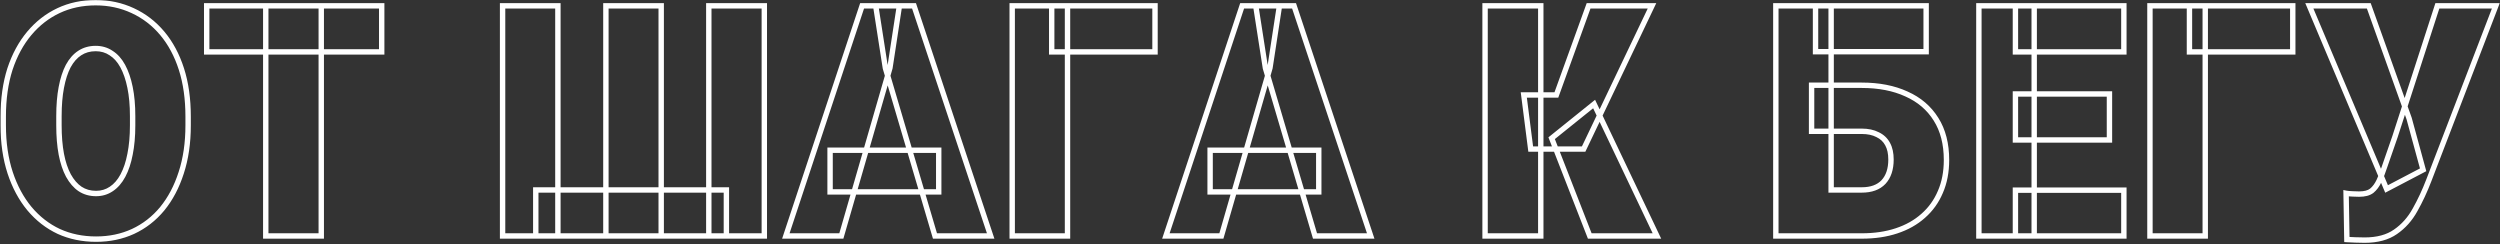 <?xml version="1.0" encoding="UTF-8"?> <svg xmlns="http://www.w3.org/2000/svg" width="1854" height="181" viewBox="0 0 1854 181" fill="none"><rect x="0" y="0" width="1854" height="181" fill="#333333" stroke="none"/><mask id="path-1-outside-1_2062_30" maskUnits="userSpaceOnUse" x="0" y="0" width="1854" height="181" fill="black"><rect fill="white" width="1854" height="181"></rect><path d="M139.516 86.523V92.969C139.516 105.957 137.807 117.676 134.389 128.125C131.068 138.477 126.381 147.363 120.326 154.785C114.271 162.109 107.045 167.725 98.647 171.631C90.346 175.439 81.215 177.344 71.254 177.344C61.195 177.344 51.967 175.439 43.568 171.631C35.268 167.725 28.041 162.109 21.889 154.785C15.736 147.363 10.951 138.477 7.533 128.125C4.115 117.676 2.406 105.957 2.406 92.969V86.523C2.406 73.34 4.066 61.572 7.387 51.221C10.805 40.869 15.59 32.031 21.742 24.707C27.895 17.383 35.121 11.768 43.422 7.861C51.723 3.955 60.902 2.002 70.961 2.002C80.824 2.002 89.955 3.955 98.353 7.861C106.85 11.768 114.174 17.383 120.326 24.707C126.479 32.031 131.215 40.869 134.535 51.221C137.855 61.572 139.516 73.34 139.516 86.523ZM98.353 92.969V86.084C98.353 78.076 97.719 70.996 96.449 64.844C95.18 58.594 93.373 53.32 91.029 49.023C88.686 44.727 85.805 41.504 82.387 39.355C79.066 37.109 75.258 35.986 70.961 35.986C66.469 35.986 62.514 37.109 59.096 39.355C55.775 41.504 52.943 44.727 50.6 49.023C48.353 53.32 46.645 58.594 45.473 64.844C44.301 70.996 43.715 78.076 43.715 86.084V92.969C43.715 100.977 44.301 108.105 45.473 114.355C46.645 120.508 48.402 125.781 50.746 130.176C53.188 134.57 56.068 137.891 59.389 140.137C62.807 142.383 66.762 143.506 71.254 143.506C75.453 143.506 79.213 142.383 82.533 140.137C85.951 137.891 88.832 134.57 91.176 130.176C93.519 125.781 95.277 120.508 96.449 114.355C97.719 108.105 98.353 100.977 98.353 92.969ZM238.246 4.346V175H197.084V4.346H238.246ZM283.07 4.346V38.477H153.285V4.346H283.07ZM538.686 140.869V175H397.328V140.869H538.686ZM490.346 4.346V175H449.33V4.346H490.346ZM566.811 4.346V175H525.648V4.346H566.811ZM413.734 4.346V175H372.719V4.346H413.734ZM659.975 50.342L623.939 175H582.777L639.32 4.346H667.006L659.975 50.342ZM693.373 175L656.605 50.488L649.428 4.346H677.846L734.682 175H693.373ZM696.156 111.426V142.334H615.59V111.426H696.156ZM791.664 4.346V175H750.648V4.346H791.664ZM856.557 4.346V38.477H779.945V4.346H856.557ZM941.811 50.342L905.775 175H864.613L921.156 4.346H948.842L941.811 50.342ZM975.209 175L938.441 50.488L931.264 4.346H959.682L1016.52 175H975.209ZM977.992 111.426V142.334H897.426V111.426H977.992ZM1142.64 4.346V175H1101.33V4.346H1142.64ZM1225.11 4.346L1174.43 110.547H1135.17L1130.04 70.41H1154.21L1178.09 4.346H1225.11ZM1178.97 175L1150.7 102.49L1182.19 77.148L1228.77 175H1178.97ZM1380.68 63.232C1393.37 63.232 1404.41 65.381 1413.78 69.678C1423.26 73.877 1430.58 80.127 1435.76 88.428C1440.93 96.631 1443.52 106.689 1443.52 118.604C1443.52 127.49 1442.01 135.4 1438.98 142.334C1436.05 149.268 1431.8 155.176 1426.23 160.059C1420.77 164.941 1414.17 168.652 1406.46 171.191C1398.84 173.73 1390.25 175 1380.68 175H1316.96V4.346H1357.97V140.869H1380.68C1387.71 140.869 1393.08 138.916 1396.79 135.01C1400.5 131.006 1402.36 125.439 1402.36 118.311C1402.36 113.721 1401.53 109.912 1399.87 106.885C1398.21 103.76 1395.72 101.416 1392.4 99.853C1389.17 98.193 1385.27 97.363 1380.68 97.363H1343.47V63.232H1380.68ZM1428.43 38.33H1346.4V4.346H1428.43V38.33ZM1575.06 141.016V175H1494.64V141.016H1575.06ZM1508.56 4.346V175H1467.54V4.346H1508.56ZM1564.37 69.678V103.809H1494.64V69.678H1564.37ZM1575.06 4.346V38.477H1494.64V4.346H1575.06ZM1635.41 4.346V175H1594.4V4.346H1635.41ZM1700.31 4.346V38.477H1623.7V4.346H1700.31ZM1776.19 101.172L1807.53 4.346H1850.89L1801.23 133.691C1798.21 141.602 1794.79 148.926 1790.98 155.664C1787.27 162.402 1782.44 167.822 1776.48 171.924C1770.62 176.025 1763 178.076 1753.63 178.076C1751.77 178.076 1749.48 178.027 1746.74 177.93C1744.01 177.832 1741.91 177.734 1740.44 177.637L1739.86 143.359C1740.83 143.555 1742.49 143.701 1744.84 143.799C1747.18 143.896 1748.74 143.945 1749.53 143.945C1753.63 143.945 1756.75 143.115 1758.9 141.455C1761.05 139.697 1762.86 137.256 1764.32 134.131C1765.79 131.006 1767.15 127.49 1768.42 123.584L1776.19 101.172ZM1756.7 4.346L1786.59 87.842L1796.99 125.928L1769.89 140.137L1712.61 4.346H1756.7Z"></path></mask><path d="M134.389 128.125L132.488 127.503L132.484 127.514L134.389 128.125ZM120.326 154.785L121.868 156.059L121.876 156.049L120.326 154.785ZM98.647 171.631L99.481 173.449L99.49 173.444L98.647 171.631ZM43.568 171.631L42.717 173.44L42.73 173.446L42.742 173.452L43.568 171.631ZM21.889 154.785L20.349 156.062L20.357 156.072L21.889 154.785ZM7.533 128.125L5.632 128.747L5.634 128.752L7.533 128.125ZM7.387 51.221L5.488 50.594L5.485 50.602L5.482 50.61L7.387 51.221ZM98.353 7.861L97.51 9.675L97.518 9.678L98.353 7.861ZM96.449 64.844L94.489 65.242L94.49 65.248L96.449 64.844ZM82.387 39.355L81.266 41.012L81.294 41.031L81.322 41.049L82.387 39.355ZM59.096 39.355L60.182 41.035L60.188 41.031L60.194 41.027L59.096 39.355ZM50.6 49.023L48.844 48.066L48.835 48.081L48.827 48.097L50.6 49.023ZM45.473 64.844L47.437 65.218L47.438 65.212L45.473 64.844ZM45.473 114.355L43.507 114.724L43.508 114.73L45.473 114.355ZM50.746 130.176L48.981 131.117L48.989 131.132L48.998 131.147L50.746 130.176ZM59.389 140.137L58.268 141.793L58.279 141.801L58.29 141.808L59.389 140.137ZM82.533 140.137L81.435 138.465L81.424 138.473L81.413 138.48L82.533 140.137ZM96.449 114.355L94.489 113.957L94.487 113.969L94.484 113.981L96.449 114.355ZM139.516 86.523H137.516V92.969H139.516H141.516V86.523H139.516ZM139.516 92.969H137.516C137.516 105.783 135.829 117.287 132.488 127.503L134.389 128.125L136.29 128.747C139.784 118.064 141.516 106.131 141.516 92.969H139.516ZM134.389 128.125L132.484 127.514C129.23 137.66 124.653 146.317 118.776 153.521L120.326 154.785L121.876 156.049C128.108 148.409 132.907 139.294 136.293 128.736L134.389 128.125ZM120.326 154.785L118.785 153.511C112.915 160.612 105.924 166.04 97.803 169.817L98.647 171.631L99.49 173.444C108.165 169.409 115.628 163.607 121.868 156.059L120.326 154.785ZM98.647 171.631L97.812 169.813C89.796 173.491 80.953 175.344 71.254 175.344V177.344V179.344C81.476 179.344 90.895 177.388 99.481 173.449L98.647 171.631ZM71.254 177.344V175.344C61.454 175.344 52.511 173.49 44.394 169.809L43.568 171.631L42.742 173.452C51.423 177.389 60.937 179.344 71.254 179.344V177.344ZM43.568 171.631L44.42 169.821C36.392 166.043 29.395 160.611 23.42 153.499L21.889 154.785L20.357 156.072C26.688 163.608 34.143 169.406 42.717 173.44L43.568 171.631ZM21.889 154.785L23.428 153.509C17.455 146.302 12.782 137.643 9.432 127.498L7.533 128.125L5.634 128.752C9.12 139.31 14.018 148.424 20.349 156.062L21.889 154.785ZM7.533 128.125L9.434 127.503C6.092 117.287 4.406 105.783 4.406 92.969H2.406H0.406C0.406 106.131 2.138 118.064 5.632 128.747L7.533 128.125ZM2.406 92.969H4.406V86.523H2.406H0.406V92.969H2.406ZM2.406 86.523H4.406C4.406 73.505 6.046 61.949 9.291 51.832L7.387 51.221L5.482 50.61C2.087 61.196 0.406 73.175 0.406 86.523H2.406ZM7.387 51.221L9.286 51.848C12.635 41.704 17.306 33.098 23.274 25.993L21.742 24.707L20.211 23.421C13.874 30.965 8.974 40.034 5.488 50.594L7.387 51.221ZM21.742 24.707L23.274 25.993C29.248 18.881 36.246 13.449 44.273 9.671L43.422 7.861L42.57 6.052C33.996 10.086 26.541 15.885 20.211 23.421L21.742 24.707ZM43.422 7.861L44.273 9.671C52.283 5.902 61.168 4.002 70.961 4.002V2.002V0.002C60.637 0.002 51.162 2.008 42.57 6.052L43.422 7.861ZM70.961 2.002V4.002C80.552 4.002 89.393 5.899 97.51 9.675L98.353 7.861L99.197 6.048C90.517 2.011 81.096 0.002 70.961 0.002V2.002ZM98.353 7.861L97.518 9.678C105.74 13.459 112.828 18.89 118.795 25.993L120.326 24.707L121.858 23.421C115.52 15.876 107.96 10.077 99.189 6.044L98.353 7.861ZM120.326 24.707L118.795 25.993C124.759 33.093 129.379 41.694 132.631 51.832L134.535 51.221L136.44 50.61C133.051 40.045 128.198 30.969 121.858 23.421L120.326 24.707ZM134.535 51.221L132.631 51.832C135.876 61.949 137.516 73.505 137.516 86.523H139.516H141.516C141.516 73.175 139.835 61.196 136.44 50.61L134.535 51.221ZM98.353 92.969H100.354V86.084H98.353H96.353V92.969H98.353ZM98.353 86.084H100.354C100.354 77.975 99.711 70.755 98.408 64.44L96.449 64.844L94.49 65.248C95.726 71.237 96.353 78.177 96.353 86.084H98.353ZM96.449 64.844L98.409 64.446C97.111 58.056 95.248 52.582 92.785 48.066L91.029 49.023L89.273 49.981C91.498 54.059 93.248 59.132 94.489 65.242L96.449 64.844ZM91.029 49.023L92.785 48.066C90.312 43.532 87.214 40.028 83.451 37.662L82.387 39.355L81.322 41.049C84.395 42.98 87.059 45.921 89.273 49.981L91.029 49.023ZM82.387 39.355L83.507 37.699C79.832 35.213 75.627 33.986 70.961 33.986V35.986V37.986C74.888 37.986 78.301 39.006 81.266 41.012L82.387 39.355ZM70.961 35.986V33.986C66.118 33.986 61.773 35.203 57.997 37.684L59.096 39.355L60.194 41.027C63.254 39.016 66.819 37.986 70.961 37.986V35.986ZM59.096 39.355L58.009 37.676C54.35 40.044 51.31 43.545 48.844 48.066L50.6 49.023L52.355 49.981C54.577 45.908 57.2 42.964 60.182 41.035L59.096 39.355ZM50.6 49.023L48.827 48.097C46.466 52.614 44.705 58.087 43.507 64.475L45.473 64.844L47.438 65.212C48.584 59.1 50.241 54.027 52.372 49.95L50.6 49.023ZM45.473 64.844L43.508 64.469C42.307 70.774 41.715 77.983 41.715 86.084H43.715H45.715C45.715 78.169 46.294 71.219 47.437 65.218L45.473 64.844ZM43.715 86.084H41.715V92.969H43.715H45.715V86.084H43.715ZM43.715 92.969H41.715C41.715 101.07 42.307 108.326 43.507 114.724L45.473 114.355L47.438 113.987C46.294 107.885 45.715 100.883 45.715 92.969H43.715ZM45.473 114.355L43.508 114.73C44.708 121.031 46.522 126.506 48.981 131.117L50.746 130.176L52.511 129.235C50.283 125.057 48.581 119.984 47.437 113.981L45.473 114.355ZM50.746 130.176L48.998 131.147C51.554 135.748 54.63 139.332 58.268 141.793L59.389 140.137L60.509 138.48C57.507 136.449 54.821 133.393 52.494 129.204L50.746 130.176ZM59.389 140.137L58.29 141.808C62.066 144.29 66.411 145.506 71.254 145.506V143.506V141.506C67.112 141.506 63.547 140.476 60.487 138.465L59.389 140.137ZM71.254 143.506V145.506C75.832 145.506 79.986 144.274 83.654 141.793L82.533 140.137L81.413 138.48C78.439 140.491 75.074 141.506 71.254 141.506V143.506ZM82.533 140.137L83.632 141.808C87.384 139.342 90.473 135.743 92.941 131.117L91.176 130.176L89.411 129.235C87.191 133.398 84.518 136.439 81.435 138.465L82.533 140.137ZM91.176 130.176L92.941 131.117C95.4 126.506 97.214 121.031 98.414 114.73L96.449 114.355L94.484 113.981C93.341 119.984 91.639 125.057 89.411 129.235L91.176 130.176ZM96.449 114.355L98.409 114.754C99.711 108.344 100.354 101.078 100.354 92.969H98.353H96.353C96.353 100.875 95.726 107.867 94.489 113.957L96.449 114.355ZM238.246 4.346H240.246V2.346H238.246V4.346ZM238.246 175V177H240.246V175H238.246ZM197.084 175H195.084V177H197.084V175ZM197.084 4.346V2.346H195.084V4.346H197.084ZM283.07 4.346H285.07V2.346H283.07V4.346ZM283.07 38.477V40.477H285.07V38.477H283.07ZM153.285 38.477H151.285V40.477H153.285V38.477ZM153.285 4.346V2.346H151.285V4.346H153.285ZM238.246 4.346H236.246V175H238.246H240.246V4.346H238.246ZM238.246 175V173H197.084V175V177H238.246V175ZM197.084 175H199.084V4.346H197.084H195.084V175H197.084ZM197.084 4.346V6.346H238.246V4.346V2.346H197.084V4.346ZM283.07 4.346H281.07V38.477H283.07H285.07V4.346H283.07ZM283.07 38.477V36.477H153.285V38.477V40.477H283.07V38.477ZM153.285 38.477H155.285V4.346H153.285H151.285V38.477H153.285ZM153.285 4.346V6.346H283.07V4.346V2.346H153.285V4.346ZM538.686 140.869H540.686V138.869H538.686V140.869ZM538.686 175V177H540.686V175H538.686ZM397.328 175H395.328V177H397.328V175ZM397.328 140.869V138.869H395.328V140.869H397.328ZM490.346 4.346H492.346V2.346H490.346V4.346ZM490.346 175V177H492.346V175H490.346ZM449.33 175H447.33V177H449.33V175ZM449.33 4.346V2.346H447.33V4.346H449.33ZM566.811 4.346H568.811V2.346H566.811V4.346ZM566.811 175V177H568.811V175H566.811ZM525.648 175H523.648V177H525.648V175ZM525.648 4.346V2.346H523.648V4.346H525.648ZM413.734 4.346H415.734V2.346H413.734V4.346ZM413.734 175V177H415.734V175H413.734ZM372.719 175H370.719V177H372.719V175ZM372.719 4.346V2.346H370.719V4.346H372.719ZM538.686 140.869H536.686V175H538.686H540.686V140.869H538.686ZM538.686 175V173H397.328V175V177H538.686V175ZM397.328 175H399.328V140.869H397.328H395.328V175H397.328ZM397.328 140.869V142.869H538.686V140.869V138.869H397.328V140.869ZM490.346 4.346H488.346V175H490.346H492.346V4.346H490.346ZM490.346 175V173H449.33V175V177H490.346V175ZM449.33 175H451.33V4.346H449.33H447.33V175H449.33ZM449.33 4.346V6.346H490.346V4.346V2.346H449.33V4.346ZM566.811 4.346H564.811V175H566.811H568.811V4.346H566.811ZM566.811 175V173H525.648V175V177H566.811V175ZM525.648 175H527.648V4.346H525.648H523.648V175H525.648ZM525.648 4.346V6.346H566.811V4.346V2.346H525.648V4.346ZM413.734 4.346H411.734V175H413.734H415.734V4.346H413.734ZM413.734 175V173H372.719V175V177H413.734V175ZM372.719 175H374.719V4.346H372.719H370.719V175H372.719ZM372.719 4.346V6.346H413.734V4.346V2.346H372.719V4.346ZM659.975 50.342L661.896 50.897L661.932 50.772L661.952 50.644L659.975 50.342ZM623.939 175V177H625.443L625.861 175.555L623.939 175ZM582.777 175L580.879 174.371L580.008 177H582.777V175ZM639.32 4.346V2.346H637.876L637.422 3.717L639.32 4.346ZM667.006 4.346L668.983 4.648L669.335 2.346H667.006V4.346ZM693.373 175L691.455 175.566L691.878 177H693.373V175ZM656.605 50.488L654.629 50.796L654.65 50.927L654.687 51.055L656.605 50.488ZM649.428 4.346V2.346H647.093L647.452 4.653L649.428 4.346ZM677.846 4.346L679.743 3.714L679.288 2.346H677.846V4.346ZM734.682 175V177H737.456L736.579 174.368L734.682 175ZM696.156 111.426H698.156V109.426H696.156V111.426ZM696.156 142.334V144.334H698.156V142.334H696.156ZM615.59 142.334H613.59V144.334H615.59V142.334ZM615.59 111.426V109.426H613.59V111.426H615.59ZM659.975 50.342L658.053 49.786L622.018 174.445L623.939 175L625.861 175.555L661.896 50.897L659.975 50.342ZM623.939 175V173H582.777V175V177H623.939V175ZM582.777 175L584.676 175.629L641.219 4.975L639.32 4.346L637.422 3.717L580.879 174.371L582.777 175ZM639.32 4.346V6.346H667.006V4.346V2.346H639.32V4.346ZM667.006 4.346L665.029 4.043L657.998 50.04L659.975 50.342L661.952 50.644L668.983 4.648L667.006 4.346ZM693.373 175L695.291 174.434L658.524 49.922L656.605 50.488L654.687 51.055L691.455 175.566L693.373 175ZM656.605 50.488L658.582 50.181L651.404 4.038L649.428 4.346L647.452 4.653L654.629 50.796L656.605 50.488ZM649.428 4.346V6.346H677.846V4.346V2.346H649.428V4.346ZM677.846 4.346L675.948 4.978L732.784 175.632L734.682 175L736.579 174.368L679.743 3.714L677.846 4.346ZM734.682 175V173H693.373V175V177H734.682V175ZM696.156 111.426H694.156V142.334H696.156H698.156V111.426H696.156ZM696.156 142.334V140.334H615.59V142.334V144.334H696.156V142.334ZM615.59 142.334H617.59V111.426H615.59H613.59V142.334H615.59ZM615.59 111.426V113.426H696.156V111.426V109.426H615.59V111.426ZM791.664 4.346H793.664V2.346H791.664V4.346ZM791.664 175V177H793.664V175H791.664ZM750.648 175H748.648V177H750.648V175ZM750.648 4.346V2.346H748.648V4.346H750.648ZM856.557 4.346H858.557V2.346H856.557V4.346ZM856.557 38.477V40.477H858.557V38.477H856.557ZM779.945 38.477H777.945V40.477H779.945V38.477ZM779.945 4.346V2.346H777.945V4.346H779.945ZM791.664 4.346H789.664V175H791.664H793.664V4.346H791.664ZM791.664 175V173H750.648V175V177H791.664V175ZM750.648 175H752.648V4.346H750.648H748.648V175H750.648ZM750.648 4.346V6.346H791.664V4.346V2.346H750.648V4.346ZM856.557 4.346H854.557V38.477H856.557H858.557V4.346H856.557ZM856.557 38.477V36.477H779.945V38.477V40.477H856.557V38.477ZM779.945 38.477H781.945V4.346H779.945H777.945V38.477H779.945ZM779.945 4.346V6.346H856.557V4.346V2.346H779.945V4.346ZM941.811 50.342L943.732 50.897L943.768 50.772L943.788 50.644L941.811 50.342ZM905.775 175V177H907.279L907.697 175.555L905.775 175ZM864.613 175L862.715 174.371L861.844 177H864.613V175ZM921.156 4.346V2.346H919.712L919.258 3.717L921.156 4.346ZM948.842 4.346L950.819 4.648L951.171 2.346H948.842V4.346ZM975.209 175L973.291 175.566L973.714 177H975.209V175ZM938.441 50.488L936.465 50.796L936.486 50.927L936.523 51.055L938.441 50.488ZM931.264 4.346V2.346H928.929L929.287 4.653L931.264 4.346ZM959.682 4.346L961.579 3.714L961.124 2.346H959.682V4.346ZM1016.52 175V177H1019.29L1018.42 174.368L1016.52 175ZM977.992 111.426H979.992V109.426H977.992V111.426ZM977.992 142.334V144.334H979.992V142.334H977.992ZM897.426 142.334H895.426V144.334H897.426V142.334ZM897.426 111.426V109.426H895.426V111.426H897.426ZM941.811 50.342L939.889 49.786L903.854 174.445L905.775 175L907.697 175.555L943.732 50.897L941.811 50.342ZM905.775 175V173H864.613V175V177H905.775V175ZM864.613 175L866.512 175.629L923.055 4.975L921.156 4.346L919.258 3.717L862.715 174.371L864.613 175ZM921.156 4.346V6.346H948.842V4.346V2.346H921.156V4.346ZM948.842 4.346L946.865 4.043L939.834 50.04L941.811 50.342L943.788 50.644L950.819 4.648L948.842 4.346ZM975.209 175L977.127 174.434L940.36 49.922L938.441 50.488L936.523 51.055L973.291 175.566L975.209 175ZM938.441 50.488L940.418 50.181L933.24 4.038L931.264 4.346L929.287 4.653L936.465 50.796L938.441 50.488ZM931.264 4.346V6.346H959.682V4.346V2.346H931.264V4.346ZM959.682 4.346L957.784 4.978L1014.62 175.632L1016.52 175L1018.42 174.368L961.579 3.714L959.682 4.346ZM1016.52 175V173H975.209V175V177H1016.52V175ZM977.992 111.426H975.992V142.334H977.992H979.992V111.426H977.992ZM977.992 142.334V140.334H897.426V142.334V144.334H977.992V142.334ZM897.426 142.334H899.426V111.426H897.426H895.426V142.334H897.426ZM897.426 111.426V113.426H977.992V111.426V109.426H897.426V111.426ZM1142.64 4.346H1144.64V2.346H1142.64V4.346ZM1142.64 175V177H1144.64V175H1142.64ZM1101.33 175H1099.33V177H1101.33V175ZM1101.33 4.346V2.346H1099.33V4.346H1101.33ZM1225.11 4.346L1226.92 5.207L1228.28 2.346H1225.11V4.346ZM1174.43 110.547V112.547H1175.69L1176.23 111.408L1174.43 110.547ZM1135.17 110.547L1133.19 110.8L1133.41 112.547H1135.17V110.547ZM1130.04 70.41V68.41H1127.77L1128.06 70.664L1130.04 70.41ZM1154.21 70.41V72.41H1155.62L1156.09 71.09L1154.21 70.41ZM1178.09 4.346V2.346H1176.69L1176.21 3.666L1178.09 4.346ZM1178.97 175L1177.11 175.727L1177.6 177H1178.97V175ZM1150.7 102.49L1149.44 100.932L1148.3 101.851L1148.83 103.217L1150.7 102.49ZM1182.19 77.148L1184 76.289L1182.91 74.004L1180.94 75.59L1182.19 77.148ZM1228.77 175V177H1231.94L1230.58 174.14L1228.77 175ZM1142.64 4.346H1140.64V175H1142.64H1144.64V4.346H1142.64ZM1142.64 175V173H1101.33V175V177H1142.64V175ZM1101.33 175H1103.33V4.346H1101.33H1099.33V175H1101.33ZM1101.33 4.346V6.346H1142.64V4.346V2.346H1101.33V4.346ZM1225.11 4.346L1223.31 3.484L1172.62 109.685L1174.43 110.547L1176.23 111.408L1226.92 5.207L1225.11 4.346ZM1174.43 110.547V108.547H1135.17V110.547V112.547H1174.43V110.547ZM1135.17 110.547L1137.15 110.293L1132.03 70.157L1130.04 70.41L1128.06 70.664L1133.19 110.8L1135.17 110.547ZM1130.04 70.41V72.41H1154.21V70.41V68.41H1130.04V70.41ZM1154.21 70.41L1156.09 71.09L1179.97 5.026L1178.09 4.346L1176.21 3.666L1152.33 69.73L1154.21 70.41ZM1178.09 4.346V6.346H1225.11V4.346V2.346H1178.09V4.346ZM1178.97 175L1180.83 174.273L1152.56 101.764L1150.7 102.49L1148.83 103.217L1177.11 175.727L1178.97 175ZM1150.7 102.49L1151.95 104.048L1183.45 78.707L1182.19 77.148L1180.94 75.59L1149.44 100.932L1150.7 102.49ZM1182.19 77.148L1180.39 78.008L1226.97 175.86L1228.77 175L1230.58 174.14L1184 76.289L1182.19 77.148ZM1228.77 175V173H1178.97V175V177H1228.77V175ZM1413.78 69.678L1412.95 71.496L1412.96 71.501L1412.97 71.506L1413.78 69.678ZM1435.76 88.428L1434.06 89.486L1434.06 89.495L1435.76 88.428ZM1438.98 142.334L1437.15 141.534L1437.14 141.545L1437.14 141.556L1438.98 142.334ZM1426.23 160.059L1424.92 158.555L1424.91 158.561L1424.9 158.567L1426.23 160.059ZM1406.46 171.191L1405.83 169.292L1405.83 169.294L1406.46 171.191ZM1316.96 175H1314.96V177H1316.96V175ZM1316.96 4.346V2.346H1314.96V4.346H1316.96ZM1357.97 4.346H1359.97V2.346H1357.97V4.346ZM1357.97 140.869H1355.97V142.869H1357.97V140.869ZM1396.79 135.01L1398.24 136.387L1398.25 136.378L1398.26 136.369L1396.79 135.01ZM1399.87 106.885L1398.1 107.823L1398.11 107.835L1398.11 107.846L1399.87 106.885ZM1392.4 99.853L1391.48 101.631L1391.51 101.648L1391.54 101.663L1392.4 99.853ZM1343.47 97.363H1341.47V99.363H1343.47V97.363ZM1343.47 63.232V61.232H1341.47V63.232H1343.47ZM1428.43 38.33V40.33H1430.43V38.33H1428.43ZM1346.4 38.33H1344.4V40.33H1346.4V38.33ZM1346.4 4.346V2.346H1344.4V4.346H1346.4ZM1428.43 4.346H1430.43V2.346H1428.43V4.346ZM1380.68 63.232V65.232C1393.15 65.232 1403.89 67.343 1412.95 71.496L1413.78 69.678L1414.62 67.86C1404.93 63.419 1393.6 61.232 1380.68 61.232V63.232ZM1413.78 69.678L1412.97 71.506C1422.1 75.553 1429.11 81.545 1434.06 89.486L1435.76 88.428L1437.45 87.37C1432.05 78.709 1424.41 72.201 1414.59 67.849L1413.78 69.678ZM1435.76 88.428L1434.06 89.495C1439 97.313 1441.52 106.981 1441.52 118.604H1443.52H1445.52C1445.52 106.398 1442.87 95.949 1437.45 87.361L1435.76 88.428ZM1443.52 118.604H1441.52C1441.52 127.262 1440.05 134.893 1437.15 141.534L1438.98 142.334L1440.81 143.134C1443.97 135.908 1445.52 127.718 1445.52 118.604H1443.52ZM1438.98 142.334L1437.14 141.556C1434.32 148.216 1430.25 153.875 1424.92 158.555L1426.23 160.059L1427.55 161.562C1433.35 156.477 1437.78 150.319 1440.82 143.112L1438.98 142.334ZM1426.23 160.059L1424.9 158.567C1419.66 163.248 1413.32 166.829 1405.83 169.292L1406.46 171.191L1407.08 173.091C1415.03 170.475 1421.87 166.635 1427.57 161.55L1426.23 160.059ZM1406.46 171.191L1405.83 169.294C1398.45 171.754 1390.07 173 1380.68 173V175V177C1390.42 177 1399.24 175.707 1407.09 173.089L1406.46 171.191ZM1380.68 175V173H1316.96V175V177H1380.68V175ZM1316.96 175H1318.96V4.346H1316.96H1314.96V175H1316.96ZM1316.96 4.346V6.346H1357.97V4.346V2.346H1316.96V4.346ZM1357.97 4.346H1355.97V140.869H1357.97H1359.97V4.346H1357.97ZM1357.97 140.869V142.869H1380.68V140.869V138.869H1357.97V140.869ZM1380.68 140.869V142.869C1388.08 142.869 1394.05 140.802 1398.24 136.387L1396.79 135.01L1395.34 133.632C1392.11 137.03 1387.34 138.869 1380.68 138.869V140.869ZM1396.79 135.01L1398.26 136.369C1402.41 131.894 1404.36 125.785 1404.36 118.311H1402.36H1400.36C1400.36 125.094 1398.6 130.118 1395.32 133.65L1396.79 135.01ZM1402.36 118.311H1404.36C1404.36 113.491 1403.49 109.326 1401.62 105.923L1399.87 106.885L1398.11 107.846C1399.57 110.498 1400.36 113.95 1400.36 118.311H1402.36ZM1399.87 106.885L1401.63 105.946C1399.76 102.425 1396.94 99.783 1393.25 98.044L1392.4 99.853L1391.54 101.663C1394.49 103.049 1396.65 105.095 1398.1 107.823L1399.87 106.885ZM1392.4 99.853L1393.31 98.076C1389.74 96.236 1385.5 95.363 1380.68 95.363V97.363V99.363C1385.03 99.363 1388.61 100.151 1391.48 101.631L1392.4 99.853ZM1380.68 97.363V95.363H1343.47V97.363V99.363H1380.68V97.363ZM1343.47 97.363H1345.47V63.232H1343.47H1341.47V97.363H1343.47ZM1343.47 63.232V65.232H1380.68V63.232V61.232H1343.47V63.232ZM1428.43 38.33V36.33H1346.4V38.33V40.33H1428.43V38.33ZM1346.4 38.33H1348.4V4.346H1346.4H1344.4V38.33H1346.4ZM1346.4 4.346V6.346H1428.43V4.346V2.346H1346.4V4.346ZM1428.43 4.346H1426.43V38.33H1428.43H1430.43V4.346H1428.43ZM1575.06 141.016H1577.06V139.016H1575.06V141.016ZM1575.06 175V177H1577.06V175H1575.06ZM1494.64 175H1492.64V177H1494.64V175ZM1494.64 141.016V139.016H1492.64V141.016H1494.64ZM1508.56 4.346H1510.56V2.346H1508.56V4.346ZM1508.56 175V177H1510.56V175H1508.56ZM1467.54 175H1465.54V177H1467.54V175ZM1467.54 4.346V2.346H1465.54V4.346H1467.54ZM1564.37 69.678H1566.37V67.678H1564.37V69.678ZM1564.37 103.809V105.809H1566.37V103.809H1564.37ZM1494.64 103.809H1492.64V105.809H1494.64V103.809ZM1494.64 69.678V67.678H1492.64V69.678H1494.64ZM1575.06 4.346H1577.06V2.346H1575.06V4.346ZM1575.06 38.477V40.477H1577.06V38.477H1575.06ZM1494.64 38.477H1492.64V40.477H1494.64V38.477ZM1494.64 4.346V2.346H1492.64V4.346H1494.64ZM1575.06 141.016H1573.06V175H1575.06H1577.06V141.016H1575.06ZM1575.06 175V173H1494.64V175V177H1575.06V175ZM1494.64 175H1496.64V141.016H1494.64H1492.64V175H1494.64ZM1494.64 141.016V143.016H1575.06V141.016V139.016H1494.64V141.016ZM1508.56 4.346H1506.56V175H1508.56H1510.56V4.346H1508.56ZM1508.56 175V173H1467.54V175V177H1508.56V175ZM1467.54 175H1469.54V4.346H1467.54H1465.54V175H1467.54ZM1467.54 4.346V6.346H1508.56V4.346V2.346H1467.54V4.346ZM1564.37 69.678H1562.37V103.809H1564.37H1566.37V69.678H1564.37ZM1564.37 103.809V101.809H1494.64V103.809V105.809H1564.37V103.809ZM1494.64 103.809H1496.64V69.678H1494.64H1492.64V103.809H1494.64ZM1494.64 69.678V71.678H1564.37V69.678V67.678H1494.64V69.678ZM1575.06 4.346H1573.06V38.477H1575.06H1577.06V4.346H1575.06ZM1575.06 38.477V36.477H1494.64V38.477V40.477H1575.06V38.477ZM1494.64 38.477H1496.64V4.346H1494.64H1492.64V38.477H1494.64ZM1494.64 4.346V6.346H1575.06V4.346V2.346H1494.64V4.346ZM1635.41 4.346H1637.41V2.346H1635.41V4.346ZM1635.41 175V177H1637.41V175H1635.41ZM1594.4 175H1592.4V177H1594.4V175ZM1594.4 4.346V2.346H1592.4V4.346H1594.4ZM1700.31 4.346H1702.31V2.346H1700.31V4.346ZM1700.31 38.477V40.477H1702.31V38.477H1700.31ZM1623.7 38.477H1621.7V40.477H1623.7V38.477ZM1623.7 4.346V2.346H1621.7V4.346H1623.7ZM1635.41 4.346H1633.41V175H1635.41H1637.41V4.346H1635.41ZM1635.41 175V173H1594.4V175V177H1635.41V175ZM1594.4 175H1596.4V4.346H1594.4H1592.4V175H1594.4ZM1594.4 4.346V6.346H1635.41V4.346V2.346H1594.4V4.346ZM1700.31 4.346H1698.31V38.477H1700.31H1702.31V4.346H1700.31ZM1700.31 38.477V36.477H1623.7V38.477V40.477H1700.31V38.477ZM1623.7 38.477H1625.7V4.346H1623.7H1621.7V38.477H1623.7ZM1623.7 4.346V6.346H1700.31V4.346V2.346H1623.7V4.346ZM1776.19 101.172L1778.08 101.827L1778.08 101.807L1778.09 101.788L1776.19 101.172ZM1807.53 4.346V2.346H1806.08L1805.63 3.73L1807.53 4.346ZM1850.89 4.346L1852.76 5.063L1853.8 2.346H1850.89V4.346ZM1801.23 133.691L1799.37 132.975L1799.37 132.977L1801.23 133.691ZM1790.98 155.664L1789.24 154.68L1789.23 154.69L1789.23 154.699L1790.98 155.664ZM1776.48 171.924L1775.34 170.277L1775.34 170.281L1775.33 170.285L1776.48 171.924ZM1740.44 177.637L1738.44 177.671L1738.48 179.51L1740.31 179.632L1740.44 177.637ZM1739.86 143.359L1740.25 141.398L1737.82 140.911L1737.86 143.394L1739.86 143.359ZM1758.9 141.455L1760.12 143.038L1760.15 143.021L1760.17 143.003L1758.9 141.455ZM1768.42 123.584L1766.53 122.929L1766.53 122.948L1766.52 122.966L1768.42 123.584ZM1756.7 4.346L1758.59 3.672L1758.11 2.346H1756.7V4.346ZM1786.59 87.842L1788.52 87.315L1788.49 87.24L1788.47 87.168L1786.59 87.842ZM1796.99 125.928L1797.92 127.699L1799.34 126.952L1798.92 125.401L1796.99 125.928ZM1769.89 140.137L1768.04 140.914L1768.89 142.918L1770.82 141.908L1769.89 140.137ZM1712.61 4.346V2.346H1709.6L1710.77 5.123L1712.61 4.346ZM1776.19 101.172L1778.09 101.788L1809.44 4.962L1807.53 4.346L1805.63 3.73L1774.28 100.556L1776.19 101.172ZM1807.53 4.346V6.346H1850.89V4.346V2.346H1807.53V4.346ZM1850.89 4.346L1849.03 3.629L1799.37 132.975L1801.23 133.691L1803.1 134.408L1852.76 5.063L1850.89 4.346ZM1801.23 133.691L1799.37 132.977C1796.37 140.802 1792.99 148.036 1789.24 154.68L1790.98 155.664L1792.72 156.648C1796.58 149.816 1800.04 142.401 1803.1 134.406L1801.23 133.691ZM1790.98 155.664L1789.23 154.699C1785.66 161.183 1781.03 166.362 1775.34 170.277L1776.48 171.924L1777.61 173.571C1783.84 169.282 1788.88 163.622 1792.73 156.629L1790.98 155.664ZM1776.48 171.924L1775.33 170.285C1769.9 174.088 1762.72 176.076 1753.63 176.076V178.076V180.076C1763.29 180.076 1771.34 177.963 1777.63 173.562L1776.48 171.924ZM1753.63 178.076V176.076C1751.8 176.076 1749.53 176.028 1746.81 175.931L1746.74 177.93L1746.67 179.928C1749.42 180.027 1751.74 180.076 1753.63 180.076V178.076ZM1746.74 177.93L1746.81 175.931C1744.09 175.834 1742.01 175.737 1740.58 175.641L1740.44 177.637L1740.31 179.632C1741.81 179.732 1743.93 179.831 1746.67 179.928L1746.74 177.93ZM1740.44 177.637L1742.44 177.603L1741.86 143.325L1739.86 143.359L1737.86 143.394L1738.44 177.671L1740.44 177.637ZM1739.86 143.359L1739.47 145.321C1740.61 145.549 1742.41 145.699 1744.75 145.797L1744.84 143.799L1744.92 141.801C1742.58 141.703 1741.06 141.56 1740.25 141.398L1739.86 143.359ZM1744.84 143.799L1744.75 145.797C1747.09 145.894 1748.7 145.945 1749.53 145.945V143.945V141.945C1748.79 141.945 1747.27 141.899 1744.92 141.801L1744.84 143.799ZM1749.53 143.945V145.945C1753.85 145.945 1757.49 145.076 1760.12 143.038L1758.9 141.455L1757.68 139.873C1756.02 141.155 1753.4 141.945 1749.53 141.945V143.945ZM1758.9 141.455L1760.17 143.003C1762.6 141.015 1764.57 138.311 1766.13 134.98L1764.32 134.131L1762.51 133.282C1761.14 136.2 1759.5 138.379 1757.63 139.907L1758.9 141.455ZM1764.32 134.131L1766.13 134.98C1767.64 131.767 1769.03 128.173 1770.32 124.202L1768.42 123.584L1766.52 122.966C1765.27 126.808 1763.93 130.244 1762.51 133.282L1764.32 134.131ZM1768.42 123.584L1770.31 124.239L1778.08 101.827L1776.19 101.172L1774.3 100.517L1766.53 122.929L1768.42 123.584ZM1756.7 4.346L1754.82 5.02L1784.7 88.516L1786.59 87.842L1788.47 87.168L1758.59 3.672L1756.7 4.346ZM1786.59 87.842L1784.66 88.369L1795.06 126.455L1796.99 125.928L1798.92 125.401L1788.52 87.315L1786.59 87.842ZM1796.99 125.928L1796.06 124.156L1768.96 138.365L1769.89 140.137L1770.82 141.908L1797.92 127.699L1796.99 125.928ZM1769.89 140.137L1771.73 139.359L1714.45 3.568L1712.61 4.346L1710.77 5.123L1768.04 140.914L1769.89 140.137ZM1712.61 4.346V6.346H1756.7V4.346V2.346H1712.61V4.346Z" fill="white" mask="url(#path-1-outside-1_2062_30)"></path></svg> 